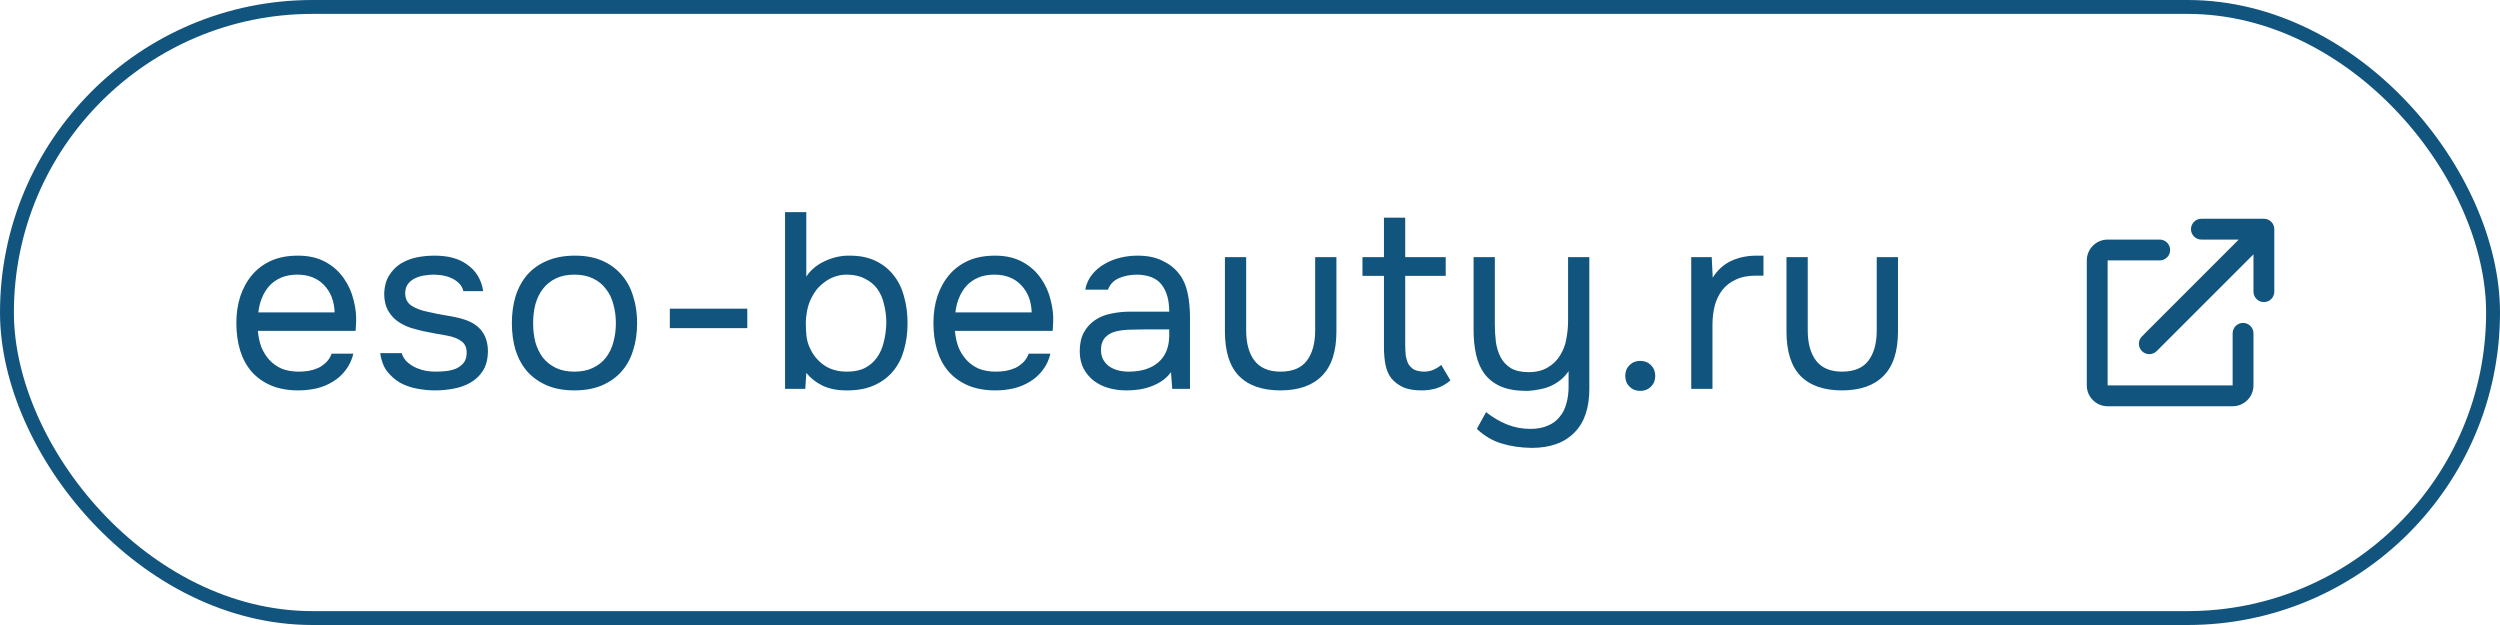 <?xml version="1.0" encoding="UTF-8"?> <svg xmlns="http://www.w3.org/2000/svg" width="180" height="45" viewBox="0 0 180 45" fill="none"> <path d="M18.566 23.824C18.602 24.244 18.686 24.634 18.818 24.994C18.962 25.342 19.154 25.648 19.394 25.912C19.634 26.176 19.928 26.386 20.276 26.542C20.636 26.686 21.05 26.758 21.518 26.758C21.746 26.758 21.98 26.74 22.22 26.704C22.472 26.656 22.706 26.584 22.922 26.488C23.138 26.38 23.33 26.242 23.498 26.074C23.666 25.906 23.792 25.702 23.876 25.462H25.442C25.334 25.918 25.148 26.314 24.884 26.65C24.632 26.986 24.326 27.262 23.966 27.478C23.618 27.694 23.228 27.856 22.796 27.964C22.364 28.06 21.926 28.108 21.482 28.108C20.726 28.108 20.066 27.988 19.502 27.748C18.95 27.508 18.488 27.178 18.116 26.758C17.744 26.326 17.468 25.816 17.288 25.228C17.108 24.628 17.018 23.974 17.018 23.266C17.018 22.558 17.114 21.91 17.306 21.322C17.51 20.722 17.798 20.206 18.17 19.774C18.542 19.342 18.998 19.006 19.538 18.766C20.078 18.526 20.72 18.406 21.464 18.406C22.22 18.406 22.874 18.556 23.426 18.856C23.978 19.156 24.422 19.552 24.758 20.044C25.094 20.524 25.328 21.046 25.46 21.61C25.604 22.174 25.664 22.696 25.64 23.176C25.64 23.284 25.634 23.392 25.622 23.5C25.622 23.608 25.616 23.716 25.604 23.824H18.566ZM24.092 22.492C24.068 21.688 23.816 21.034 23.336 20.53C22.856 20.026 22.214 19.774 21.41 19.774C20.966 19.774 20.576 19.846 20.24 19.99C19.904 20.134 19.622 20.332 19.394 20.584C19.166 20.836 18.986 21.13 18.854 21.466C18.722 21.79 18.638 22.132 18.602 22.492H24.092ZM31.26 19.774C31.044 19.774 30.822 19.792 30.594 19.828C30.378 19.852 30.162 19.912 29.946 20.008C29.742 20.092 29.562 20.224 29.406 20.404C29.262 20.572 29.184 20.8 29.172 21.088C29.172 21.496 29.322 21.802 29.622 22.006C29.934 22.21 30.336 22.36 30.828 22.456C31.032 22.504 31.254 22.552 31.494 22.6C31.734 22.636 31.968 22.678 32.196 22.726C32.436 22.762 32.658 22.804 32.862 22.852C33.078 22.9 33.258 22.948 33.402 22.996C34.554 23.356 35.13 24.13 35.13 25.318C35.118 25.894 34.992 26.362 34.752 26.722C34.524 27.07 34.23 27.346 33.87 27.55C33.522 27.754 33.12 27.898 32.664 27.982C32.22 28.066 31.776 28.108 31.332 28.108C30.9 28.108 30.462 28.066 30.018 27.982C29.574 27.898 29.166 27.754 28.794 27.55C28.434 27.334 28.122 27.058 27.858 26.722C27.606 26.374 27.444 25.942 27.372 25.426H28.92C29.016 25.714 29.166 25.942 29.37 26.11C29.574 26.278 29.79 26.41 30.018 26.506C30.258 26.602 30.48 26.668 30.684 26.704C30.9 26.74 31.14 26.758 31.404 26.758C31.596 26.758 31.818 26.746 32.07 26.722C32.322 26.698 32.562 26.644 32.79 26.56C33.018 26.464 33.21 26.326 33.366 26.146C33.522 25.966 33.6 25.714 33.6 25.39C33.6 25.03 33.48 24.76 33.24 24.58C33.012 24.4 32.694 24.268 32.286 24.184C31.998 24.124 31.698 24.07 31.386 24.022C31.086 23.962 30.78 23.902 30.468 23.842C30.168 23.77 29.874 23.692 29.586 23.608C29.298 23.512 29.028 23.386 28.776 23.23C28.44 23.026 28.17 22.75 27.966 22.402C27.762 22.054 27.66 21.628 27.66 21.124C27.684 20.596 27.804 20.164 28.02 19.828C28.236 19.48 28.512 19.198 28.848 18.982C29.208 18.766 29.592 18.616 30 18.532C30.408 18.448 30.84 18.406 31.296 18.406C32.268 18.406 33.042 18.616 33.618 19.036C33.966 19.276 34.236 19.564 34.428 19.9C34.62 20.236 34.74 20.59 34.788 20.962H33.366C33.282 20.614 33.054 20.332 32.682 20.116C32.31 19.9 31.836 19.786 31.26 19.774ZM41.391 18.406C42.147 18.406 42.8 18.526 43.352 18.766C43.904 19.006 44.367 19.342 44.739 19.774C45.123 20.206 45.404 20.722 45.584 21.322C45.776 21.91 45.873 22.558 45.873 23.266C45.873 23.974 45.776 24.628 45.584 25.228C45.404 25.816 45.123 26.326 44.739 26.758C44.367 27.178 43.898 27.508 43.334 27.748C42.77 27.988 42.111 28.108 41.355 28.108C40.599 28.108 39.938 27.988 39.374 27.748C38.822 27.508 38.355 27.178 37.971 26.758C37.599 26.326 37.316 25.816 37.124 25.228C36.944 24.628 36.855 23.974 36.855 23.266C36.855 22.558 36.944 21.91 37.124 21.322C37.316 20.722 37.599 20.206 37.971 19.774C38.355 19.342 38.834 19.006 39.41 18.766C39.986 18.526 40.647 18.406 41.391 18.406ZM41.355 26.758C41.87 26.758 42.315 26.668 42.687 26.488C43.071 26.308 43.383 26.062 43.623 25.75C43.874 25.426 44.054 25.054 44.163 24.634C44.282 24.214 44.343 23.758 44.343 23.266C44.343 22.786 44.282 22.336 44.163 21.916C44.054 21.484 43.874 21.112 43.623 20.8C43.383 20.476 43.071 20.224 42.687 20.044C42.315 19.864 41.87 19.774 41.355 19.774C40.839 19.774 40.395 19.864 40.023 20.044C39.651 20.224 39.339 20.476 39.087 20.8C38.846 21.112 38.666 21.484 38.547 21.916C38.438 22.336 38.385 22.786 38.385 23.266C38.385 23.758 38.438 24.214 38.547 24.634C38.666 25.054 38.846 25.426 39.087 25.75C39.339 26.062 39.651 26.308 40.023 26.488C40.395 26.668 40.839 26.758 41.355 26.758ZM48.226 22.222H53.806V23.626H48.226V22.222ZM56.524 28V15.274H58.054V19.918C58.366 19.438 58.81 19.066 59.386 18.802C59.974 18.526 60.574 18.394 61.186 18.406C61.906 18.406 62.524 18.532 63.04 18.784C63.568 19.036 64 19.378 64.336 19.81C64.684 20.242 64.936 20.758 65.092 21.358C65.26 21.946 65.344 22.582 65.344 23.266C65.344 23.95 65.26 24.586 65.092 25.174C64.936 25.75 64.684 26.254 64.336 26.686C63.988 27.118 63.544 27.46 63.004 27.712C62.476 27.964 61.846 28.096 61.114 28.108H60.916C60.268 28.108 59.704 27.994 59.224 27.766C58.756 27.538 58.366 27.232 58.054 26.848L57.982 28H56.524ZM60.988 26.758C61.504 26.758 61.936 26.668 62.284 26.488C62.644 26.296 62.932 26.044 63.148 25.732C63.376 25.408 63.538 25.036 63.634 24.616C63.742 24.196 63.802 23.746 63.814 23.266C63.814 22.786 63.76 22.336 63.652 21.916C63.556 21.484 63.394 21.112 63.166 20.8C62.938 20.488 62.638 20.242 62.266 20.062C61.906 19.87 61.468 19.774 60.952 19.774C60.664 19.774 60.382 19.822 60.106 19.918C59.83 20.014 59.584 20.146 59.368 20.314C59.152 20.47 58.96 20.65 58.792 20.854C58.636 21.058 58.504 21.274 58.396 21.502C58.264 21.778 58.168 22.072 58.108 22.384C58.048 22.696 58.018 22.996 58.018 23.284C58.018 23.596 58.036 23.92 58.072 24.256C58.12 24.58 58.216 24.88 58.36 25.156C58.576 25.612 58.906 25.996 59.35 26.308C59.794 26.608 60.34 26.758 60.988 26.758ZM68.755 23.824C68.791 24.244 68.875 24.634 69.007 24.994C69.151 25.342 69.343 25.648 69.583 25.912C69.823 26.176 70.117 26.386 70.465 26.542C70.825 26.686 71.239 26.758 71.707 26.758C71.935 26.758 72.169 26.74 72.409 26.704C72.661 26.656 72.895 26.584 73.111 26.488C73.327 26.38 73.519 26.242 73.687 26.074C73.855 25.906 73.981 25.702 74.065 25.462H75.631C75.523 25.918 75.337 26.314 75.073 26.65C74.821 26.986 74.515 27.262 74.155 27.478C73.807 27.694 73.417 27.856 72.985 27.964C72.553 28.06 72.115 28.108 71.671 28.108C70.915 28.108 70.255 27.988 69.691 27.748C69.139 27.508 68.677 27.178 68.305 26.758C67.933 26.326 67.657 25.816 67.477 25.228C67.297 24.628 67.207 23.974 67.207 23.266C67.207 22.558 67.303 21.91 67.495 21.322C67.699 20.722 67.987 20.206 68.359 19.774C68.731 19.342 69.187 19.006 69.727 18.766C70.267 18.526 70.909 18.406 71.653 18.406C72.409 18.406 73.063 18.556 73.615 18.856C74.167 19.156 74.611 19.552 74.947 20.044C75.283 20.524 75.517 21.046 75.649 21.61C75.793 22.174 75.853 22.696 75.829 23.176C75.829 23.284 75.823 23.392 75.811 23.5C75.811 23.608 75.805 23.716 75.793 23.824H68.755ZM74.281 22.492C74.257 21.688 74.005 21.034 73.525 20.53C73.045 20.026 72.403 19.774 71.599 19.774C71.155 19.774 70.765 19.846 70.429 19.99C70.093 20.134 69.811 20.332 69.583 20.584C69.355 20.836 69.175 21.13 69.043 21.466C68.911 21.79 68.827 22.132 68.791 22.492H74.281ZM84.311 26.794C84.107 27.07 83.873 27.292 83.609 27.46C83.345 27.628 83.069 27.76 82.781 27.856C82.505 27.952 82.223 28.018 81.935 28.054C81.659 28.09 81.383 28.108 81.107 28.108C80.663 28.108 80.243 28.054 79.847 27.946C79.451 27.838 79.091 27.664 78.767 27.424C78.455 27.184 78.203 26.884 78.011 26.524C77.831 26.164 77.741 25.756 77.741 25.3C77.741 24.76 77.837 24.31 78.029 23.95C78.233 23.578 78.503 23.278 78.839 23.05C79.175 22.822 79.559 22.666 79.991 22.582C80.435 22.486 80.903 22.438 81.395 22.438H84.185C84.185 21.634 84.011 20.998 83.663 20.53C83.315 20.05 82.727 19.798 81.899 19.774C81.395 19.774 80.951 19.858 80.567 20.026C80.183 20.194 79.919 20.47 79.775 20.854H78.137C78.221 20.422 78.389 20.056 78.641 19.756C78.893 19.444 79.193 19.192 79.541 19C79.889 18.796 80.267 18.646 80.675 18.55C81.083 18.454 81.491 18.406 81.899 18.406C82.607 18.406 83.201 18.526 83.681 18.766C84.173 18.994 84.569 19.3 84.869 19.684C85.169 20.056 85.379 20.512 85.499 21.052C85.619 21.592 85.679 22.198 85.679 22.87V28H84.401L84.311 26.794ZM82.511 23.716C82.223 23.716 81.887 23.722 81.503 23.734C81.131 23.734 80.771 23.77 80.423 23.842C80.075 23.914 79.793 24.064 79.577 24.292C79.373 24.52 79.271 24.82 79.271 25.192C79.271 25.468 79.325 25.702 79.433 25.894C79.541 26.086 79.685 26.248 79.865 26.38C80.057 26.512 80.273 26.608 80.513 26.668C80.753 26.728 80.999 26.758 81.251 26.758C82.151 26.758 82.859 26.542 83.375 26.11C83.903 25.666 84.173 25.024 84.185 24.184V23.716H82.511ZM92.19 26.758C93.054 26.758 93.684 26.5 94.08 25.984C94.488 25.456 94.692 24.724 94.692 23.788V18.514H96.222V23.86C96.222 25.3 95.874 26.368 95.178 27.064C94.494 27.76 93.498 28.108 92.19 28.108C90.882 28.108 89.886 27.76 89.202 27.064C88.53 26.368 88.194 25.3 88.194 23.86V18.514H89.724V23.788C89.724 24.724 89.928 25.456 90.336 25.984C90.744 26.5 91.362 26.758 92.19 26.758ZM101.175 18.514H104.091V19.864H101.175V24.796C101.175 25.072 101.187 25.33 101.211 25.57C101.247 25.798 101.307 26.002 101.391 26.182C101.487 26.35 101.619 26.488 101.787 26.596C101.967 26.692 102.207 26.746 102.507 26.758C102.783 26.758 103.023 26.71 103.227 26.614C103.443 26.518 103.623 26.404 103.767 26.272L104.433 27.388C104.121 27.652 103.797 27.838 103.461 27.946C103.125 28.054 102.753 28.108 102.345 28.108C101.829 28.108 101.397 28.036 101.049 27.892C100.701 27.736 100.407 27.514 100.167 27.226C99.963 26.95 99.825 26.626 99.753 26.254C99.681 25.882 99.645 25.462 99.645 24.994V19.864H98.097V18.514H99.645V15.67H101.175V18.514ZM114.432 18.514V28C114.432 29.38 114.072 30.43 113.352 31.15C112.632 31.882 111.606 32.248 110.274 32.248C109.47 32.236 108.744 32.128 108.096 31.924C107.46 31.732 106.872 31.384 106.332 30.88L106.998 29.674C107.466 30.046 107.964 30.34 108.492 30.556C109.032 30.772 109.596 30.88 110.184 30.88C110.676 30.88 111.096 30.802 111.444 30.646C111.792 30.502 112.074 30.292 112.29 30.016C112.518 29.752 112.68 29.434 112.776 29.062C112.884 28.69 112.938 28.288 112.938 27.856V26.722C112.782 26.962 112.584 27.178 112.344 27.37C112.116 27.55 111.864 27.7 111.588 27.82C111.324 27.928 111.036 28.006 110.724 28.054C110.424 28.114 110.118 28.144 109.806 28.144C109.086 28.132 108.486 28.018 108.006 27.802C107.538 27.586 107.16 27.286 106.872 26.902C106.596 26.518 106.398 26.062 106.278 25.534C106.158 24.994 106.098 24.4 106.098 23.752V18.514H107.628V23.32C107.628 23.752 107.652 24.178 107.7 24.598C107.76 25.018 107.874 25.39 108.042 25.714C108.21 26.038 108.456 26.302 108.78 26.506C109.104 26.698 109.536 26.794 110.076 26.794C110.616 26.794 111.072 26.68 111.444 26.452C111.828 26.224 112.122 25.936 112.326 25.588C112.554 25.228 112.704 24.832 112.776 24.4C112.86 23.968 112.902 23.524 112.902 23.068V18.514H114.432ZM118.098 25.984C118.41 25.984 118.668 26.086 118.872 26.29C119.076 26.494 119.178 26.752 119.178 27.064C119.178 27.376 119.076 27.634 118.872 27.838C118.668 28.042 118.41 28.144 118.098 28.144C117.786 28.144 117.528 28.042 117.324 27.838C117.12 27.634 117.018 27.376 117.018 27.064C117.018 26.752 117.12 26.494 117.324 26.29C117.528 26.086 117.786 25.984 118.098 25.984ZM121.768 28V18.514H123.244L123.316 19.99C123.664 19.438 124.108 19.036 124.648 18.784C125.188 18.532 125.8 18.406 126.484 18.406H126.97V19.846H126.412C125.848 19.846 125.368 19.942 124.972 20.134C124.576 20.314 124.252 20.566 124 20.89C123.76 21.202 123.58 21.574 123.46 22.006C123.352 22.438 123.298 22.894 123.298 23.374V28H121.768ZM132.623 26.758C133.487 26.758 134.117 26.5 134.513 25.984C134.921 25.456 135.125 24.724 135.125 23.788V18.514H136.655V23.86C136.655 25.3 136.307 26.368 135.611 27.064C134.927 27.76 133.931 28.108 132.623 28.108C131.315 28.108 130.319 27.76 129.635 27.064C128.963 26.368 128.627 25.3 128.627 23.86V18.514H130.157V23.788C130.157 24.724 130.361 25.456 130.769 25.984C131.177 26.5 131.795 26.758 132.623 26.758Z" fill="#11547E"></path> <path d="M158.5 17.25C158.086 17.25 157.75 16.914 157.75 16.5C157.75 16.086 158.086 15.75 158.5 15.75H163C163.199 15.75 163.39 15.829 163.53 15.97C163.671 16.11 163.75 16.301 163.75 16.5L163.75 21C163.75 21.414 163.414 21.75 163 21.75C162.586 21.75 162.25 21.414 162.25 21L162.25 18.311L155.28 25.28C154.987 25.573 154.513 25.573 154.22 25.28C153.927 24.987 153.927 24.513 154.22 24.22L161.189 17.25H158.5ZM150.25 18.75C150.25 17.922 150.922 17.25 151.75 17.25H155.5C155.914 17.25 156.25 17.586 156.25 18C156.25 18.414 155.914 18.75 155.5 18.75H151.75V27.75H160.75V24C160.75 23.586 161.086 23.25 161.5 23.25C161.914 23.25 162.25 23.586 162.25 24V27.75C162.25 28.578 161.578 29.25 160.75 29.25H151.75C150.922 29.25 150.25 28.578 150.25 27.75V18.75Z" fill="#11547E"></path> <rect x="0.5" y="0.5" width="179" height="44" rx="22" stroke="#11547E"></rect> </svg> 